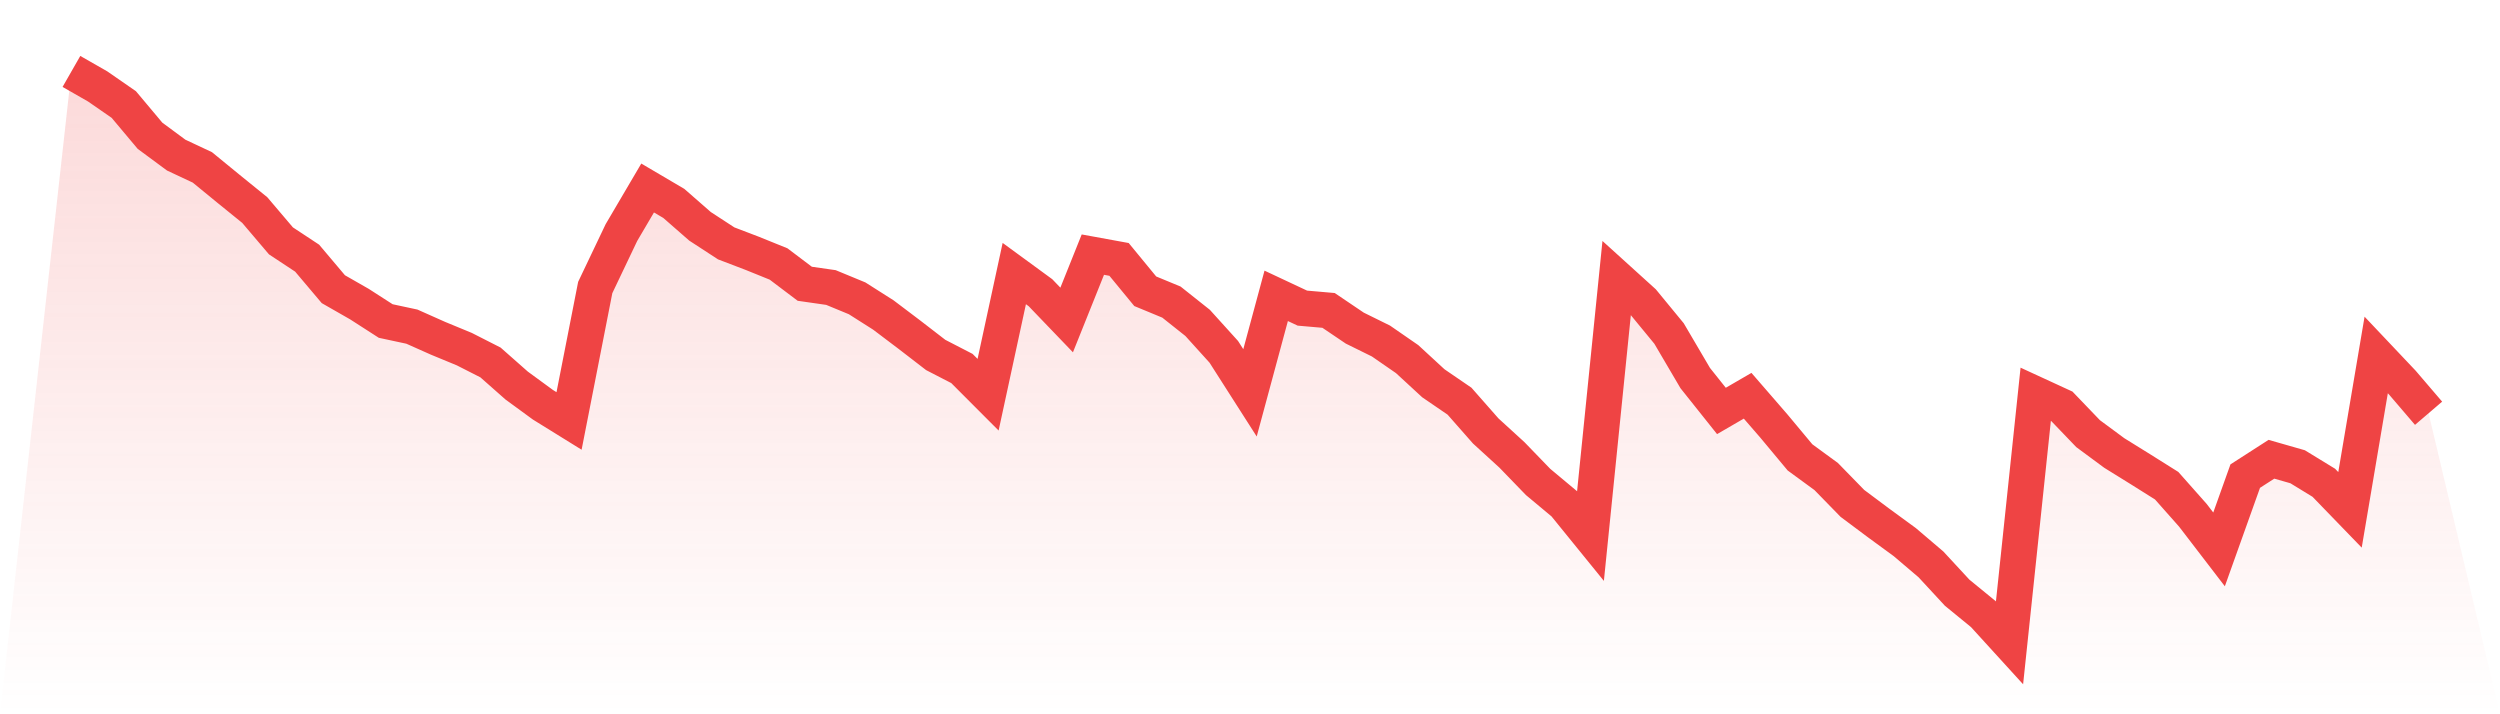 <svg viewBox="0 0 140 40" xmlns="http://www.w3.org/2000/svg">
<defs>
<linearGradient id="gradient" x1="0" x2="0" y1="0" y2="1">
<stop offset="0%" stop-color="#ef4444" stop-opacity="0.2"/>
<stop offset="100%" stop-color="#ef4444" stop-opacity="0"/>
</linearGradient>
</defs>
<path d="M4,4 L4,4 L5.467,4.839 L6.933,5.854 L8.4,7.602 L9.867,8.686 L11.333,9.374 L12.8,10.575 L14.267,11.764 L15.733,13.489 L17.2,14.457 L18.667,16.194 L20.133,17.033 L21.6,17.977 L23.067,18.292 L24.533,18.945 L26,19.551 L27.467,20.297 L28.933,21.591 L30.4,22.664 L31.867,23.573 L33.333,16.101 L34.8,13.023 L36.267,10.528 L37.733,11.391 L39.2,12.673 L40.667,13.629 L42.133,14.189 L43.6,14.783 L45.067,15.891 L46.533,16.101 L48,16.707 L49.467,17.639 L50.933,18.747 L52.4,19.878 L53.867,20.635 L55.333,22.104 L56.8,15.319 L58.267,16.392 L59.733,17.919 L61.2,14.259 L62.667,14.527 L64.133,16.31 L65.6,16.917 L67.067,18.082 L68.533,19.703 L70,21.999 L71.467,16.567 L72.933,17.255 L74.4,17.383 L75.867,18.374 L77.333,19.097 L78.8,20.111 L80.267,21.463 L81.733,22.466 L83.2,24.133 L84.667,25.473 L86.133,26.989 L87.6,28.213 L89.067,30.02 L90.533,15.564 L92,16.893 L93.467,18.677 L94.933,21.172 L96.4,23.013 L97.867,22.162 L99.333,23.853 L100.8,25.613 L102.267,26.686 L103.733,28.189 L105.2,29.285 L106.667,30.358 L108.133,31.605 L109.6,33.191 L111.067,34.391 L112.533,36 L114,22.081 L115.467,22.757 L116.933,24.284 L118.4,25.368 L119.867,26.278 L121.333,27.199 L122.8,28.854 L124.267,30.766 L125.733,26.662 L127.2,25.718 L128.667,26.138 L130.133,27.035 L131.6,28.551 L133.067,19.878 L134.533,21.428 L136,23.142 L140,40 L0,40 z" fill="url(#gradient)"/>
<path d="M4,4 L4,4 L5.467,4.839 L6.933,5.854 L8.4,7.602 L9.867,8.686 L11.333,9.374 L12.8,10.575 L14.267,11.764 L15.733,13.489 L17.2,14.457 L18.667,16.194 L20.133,17.033 L21.6,17.977 L23.067,18.292 L24.533,18.945 L26,19.551 L27.467,20.297 L28.933,21.591 L30.4,22.664 L31.867,23.573 L33.333,16.101 L34.8,13.023 L36.267,10.528 L37.733,11.391 L39.2,12.673 L40.667,13.629 L42.133,14.189 L43.6,14.783 L45.067,15.891 L46.533,16.101 L48,16.707 L49.467,17.639 L50.933,18.747 L52.4,19.878 L53.867,20.635 L55.333,22.104 L56.8,15.319 L58.267,16.392 L59.733,17.919 L61.2,14.259 L62.667,14.527 L64.133,16.31 L65.6,16.917 L67.067,18.082 L68.533,19.703 L70,21.999 L71.467,16.567 L72.933,17.255 L74.4,17.383 L75.867,18.374 L77.333,19.097 L78.8,20.111 L80.267,21.463 L81.733,22.466 L83.2,24.133 L84.667,25.473 L86.133,26.989 L87.6,28.213 L89.067,30.02 L90.533,15.564 L92,16.893 L93.467,18.677 L94.933,21.172 L96.4,23.013 L97.867,22.162 L99.333,23.853 L100.8,25.613 L102.267,26.686 L103.733,28.189 L105.2,29.285 L106.667,30.358 L108.133,31.605 L109.6,33.191 L111.067,34.391 L112.533,36 L114,22.081 L115.467,22.757 L116.933,24.284 L118.4,25.368 L119.867,26.278 L121.333,27.199 L122.8,28.854 L124.267,30.766 L125.733,26.662 L127.2,25.718 L128.667,26.138 L130.133,27.035 L131.6,28.551 L133.067,19.878 L134.533,21.428 L136,23.142" fill="none" stroke="#ef4444" stroke-width="2"/>
</svg>